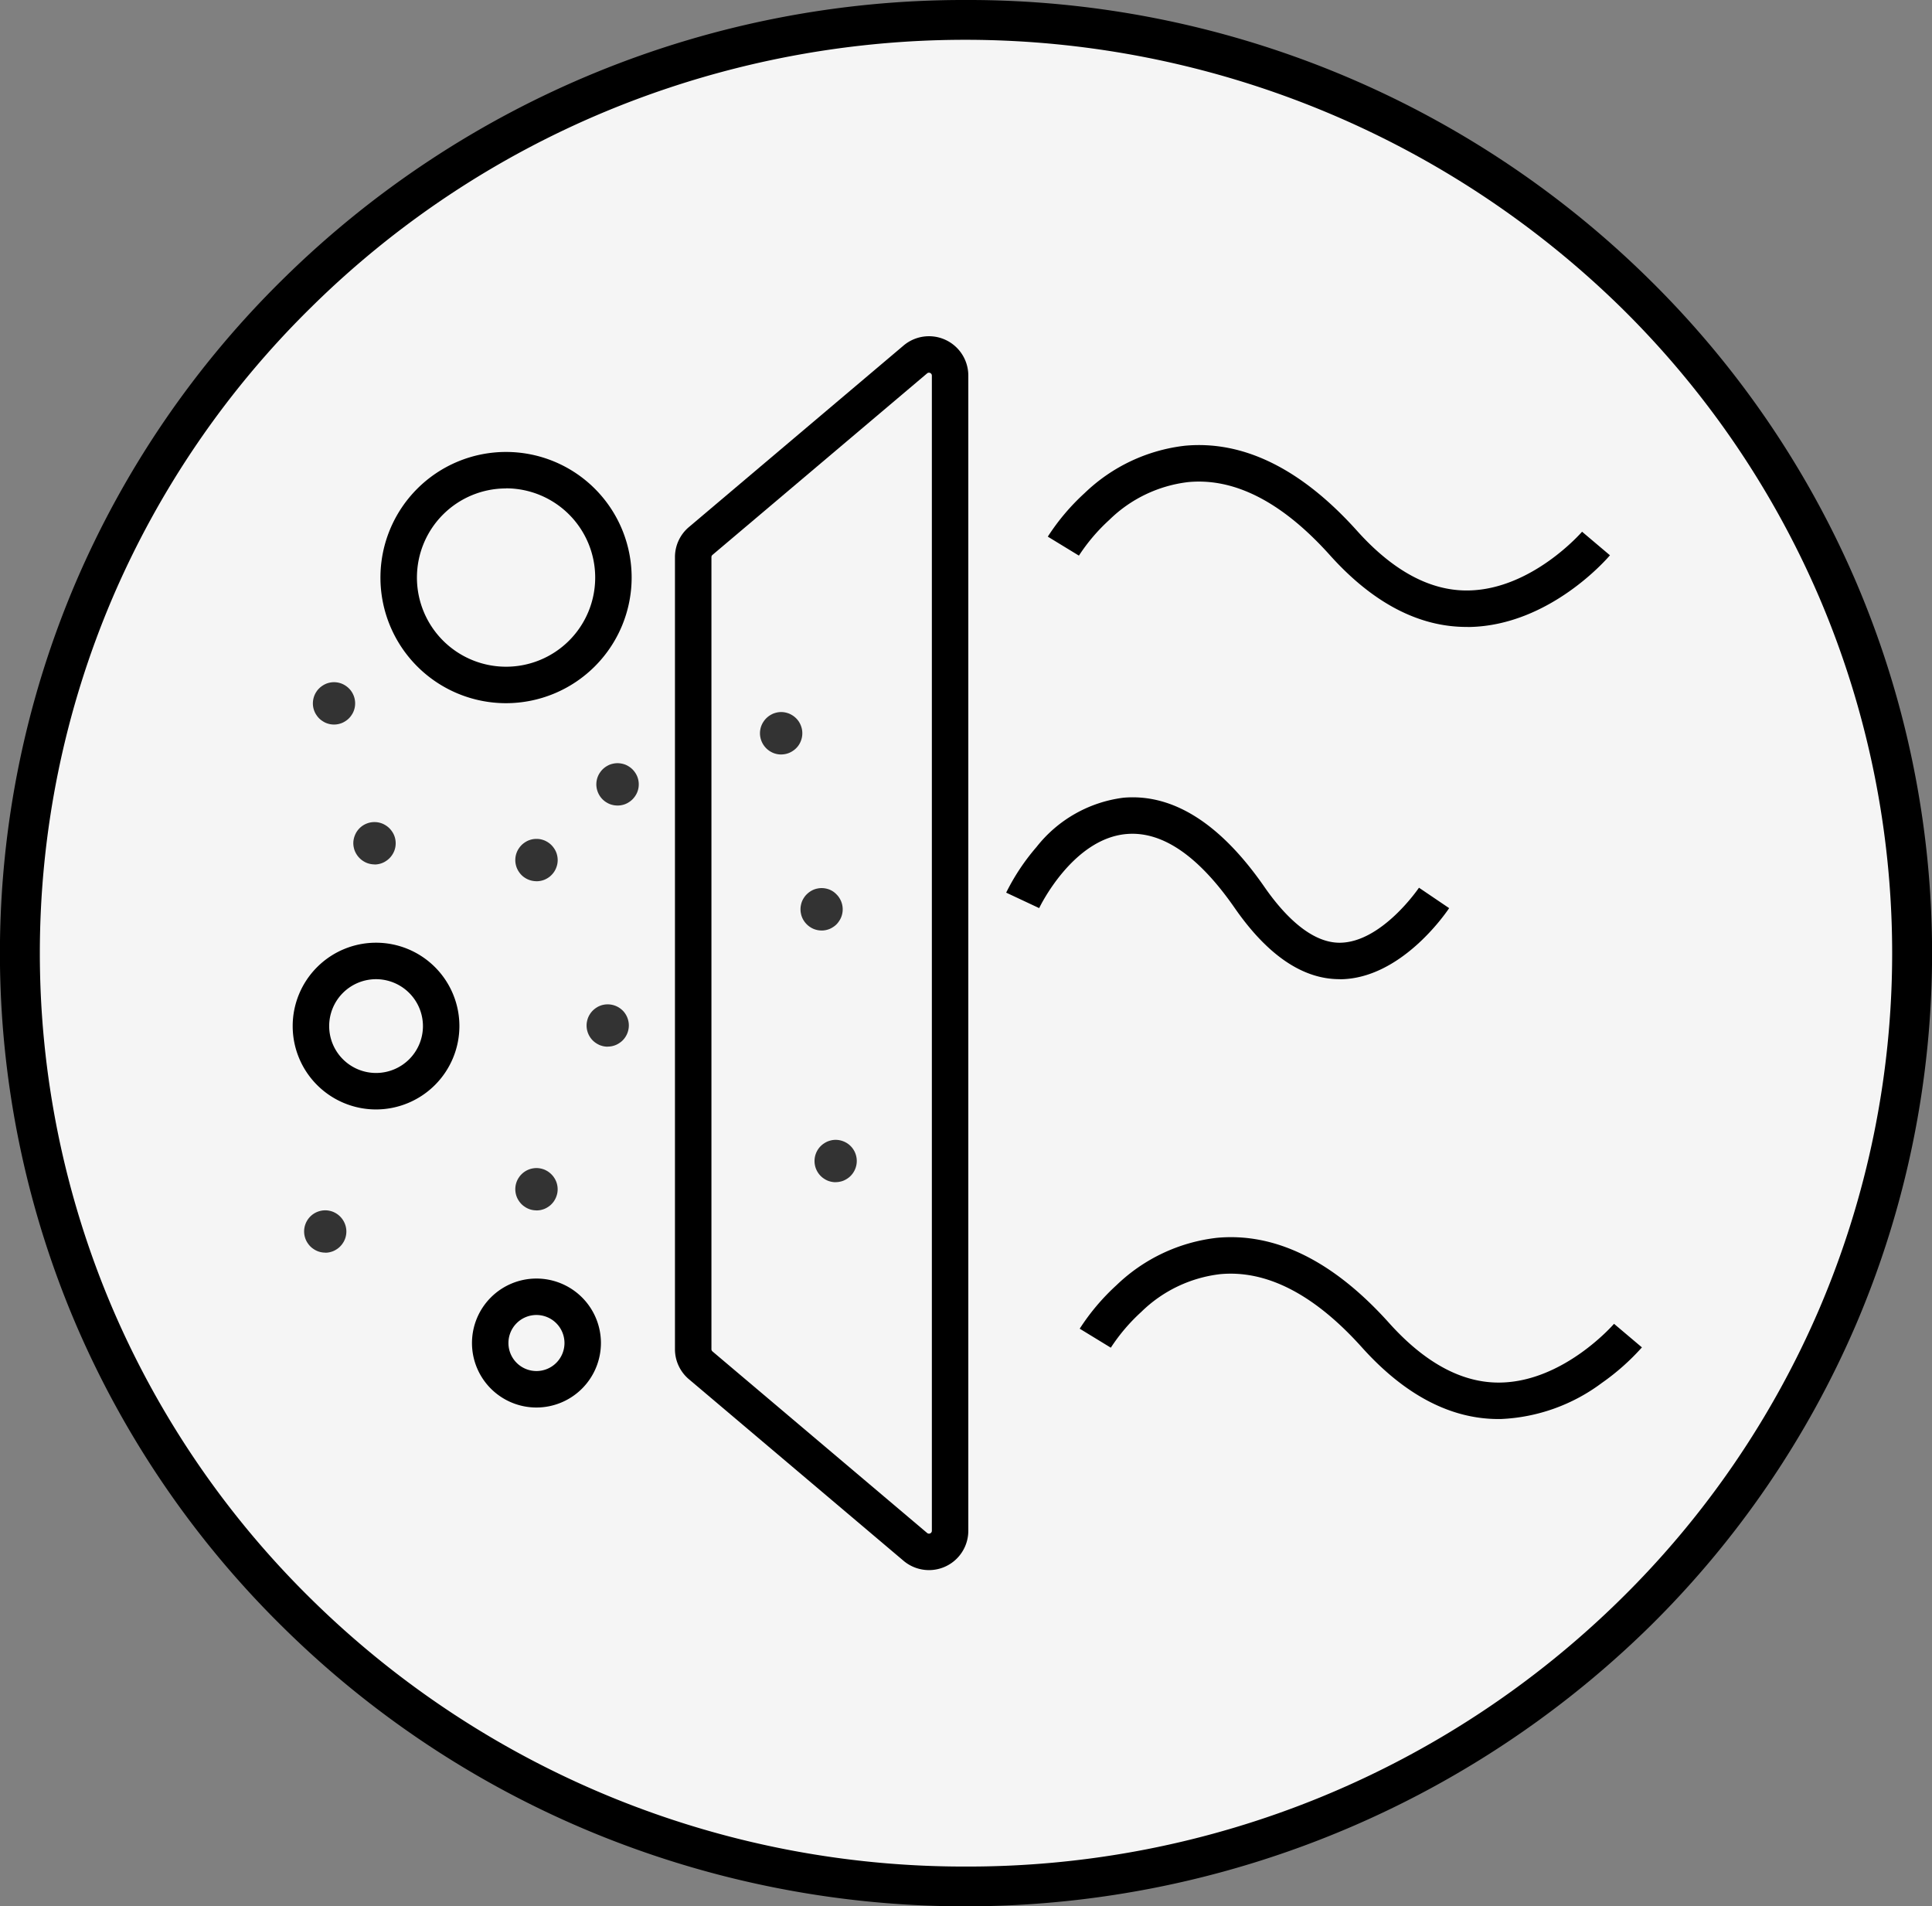 <svg id="Group_26073" data-name="Group 26073" xmlns="http://www.w3.org/2000/svg" xmlns:xlink="http://www.w3.org/1999/xlink" width="97" height="95.698" viewBox="0 0 97 95.698">
  <rect x="0" y="0" width="97" height="95.698" fill="#808080" stroke="none"/>
  <defs>
    <clipPath id="clip-path">
      <rect id="Rectangle_11667" data-name="Rectangle 11667" width="97" height="95.698" fill="none"/>
    </clipPath>
  </defs>
  <g id="Group_26073-2" data-name="Group 26073" clip-path="url(#clip-path)">
    <path id="Path_55954" data-name="Path 55954" d="M96,47.849C96,73.723,74.734,94.7,48.5,94.7S1,73.723,1,47.849,22.266,1,48.5,1,96,21.975,96,47.849" fill="#f5f5f5"/>
    <path id="Ellipse_174" data-name="Ellipse 174" d="M47.5-1A48.684,48.684,0,0,1,81.79,13.01a47.658,47.658,0,0,1,10.4,15.209,47.41,47.41,0,0,1,0,37.26,47.658,47.658,0,0,1-10.4,15.209A49.066,49.066,0,0,1,28.626,90.939,48.379,48.379,0,0,1,13.21,80.688a47.658,47.658,0,0,1-10.4-15.209,47.41,47.41,0,0,1,0-37.26A47.658,47.658,0,0,1,13.21,13.01,48.684,48.684,0,0,1,47.5-1Zm0,93.7A46.684,46.684,0,0,0,80.385,79.264a45.668,45.668,0,0,0,9.963-14.574,45.41,45.41,0,0,0,0-35.683,45.668,45.668,0,0,0-9.963-14.574A47.066,47.066,0,0,0,29.4,4.6a46.388,46.388,0,0,0-14.781,9.829A45.668,45.668,0,0,0,4.652,29.007a45.41,45.41,0,0,0,0,35.683,45.668,45.668,0,0,0,9.963,14.574A46.684,46.684,0,0,0,47.5,92.7Z" transform="translate(1 1)"/>
    <path id="Path_55955" data-name="Path 55955" d="M46.641,78.819a1.978,1.978,0,0,1-1.276-.467L34.588,69.237a1.969,1.969,0,0,1-.7-1.508V27.967a1.97,1.97,0,0,1,.7-1.508l10.777-9.113a1.975,1.975,0,0,1,3.251,1.508v57.99a1.974,1.974,0,0,1-1.975,1.975Zm0-60.11a.144.144,0,0,0-.093.034L35.77,27.857a.144.144,0,0,0-.051.11V67.729a.145.145,0,0,0,.05.11l10.778,9.115a.146.146,0,0,0,.094.035.144.144,0,0,0,.145-.145V18.854a.143.143,0,0,0-.082-.13A.146.146,0,0,0,46.64,18.709Z"/>
    <path id="Path_55956" data-name="Path 55956" d="M25.408,35.3a6.306,6.306,0,1,1,6.305-6.305A6.312,6.312,0,0,1,25.408,35.3Zm0-10.781a4.475,4.475,0,1,0,4.475,4.476A4.481,4.481,0,0,0,25.408,24.514Z"/>
    <path id="Path_55957" data-name="Path 55957" d="M18.881,55.694a4.185,4.185,0,1,1,4.184-4.185A4.19,4.19,0,0,1,18.881,55.694Zm0-6.539a2.354,2.354,0,1,0,2.354,2.354A2.357,2.357,0,0,0,18.881,49.155Z"/>
    <path id="Path_55958" data-name="Path 55958" d="M26.934,70.657a3.237,3.237,0,1,1,3.237-3.237A3.241,3.241,0,0,1,26.934,70.657Zm0-4.645a1.407,1.407,0,1,0,1.407,1.408A1.409,1.409,0,0,0,26.934,66.012Z"/>
    <path id="Path_55959" data-name="Path 55959" d="M26.934,44.237a1.129,1.129,0,0,1-.208-.021,1.059,1.059,0,0,1-.38-.157.983.983,0,0,1-.162-.132,1.06,1.06,0,0,1-.131-.161,1.042,1.042,0,0,1-.1-.183,1.112,1.112,0,0,1-.061-.2,1.027,1.027,0,0,1-.02-.206,1.047,1.047,0,0,1,.02-.208,1.088,1.088,0,0,1,.061-.2,1.008,1.008,0,0,1,.1-.183,1.06,1.06,0,0,1,.131-.161,1.037,1.037,0,0,1,.162-.132,1.055,1.055,0,0,1,.182-.1,1.226,1.226,0,0,1,.2-.061,1.114,1.114,0,0,1,.415,0,1.3,1.3,0,0,1,.2.061,1.235,1.235,0,0,1,.183.1,1.022,1.022,0,0,1,.16.132,1.067,1.067,0,0,1,.132.161,1,1,0,0,1,.1.183,1.015,1.015,0,0,1,.061.2,1.129,1.129,0,0,1,.021.208,1.107,1.107,0,0,1-.021.206,1.095,1.095,0,0,1-.158.382,1.066,1.066,0,0,1-.132.161.968.968,0,0,1-.16.132,1.235,1.235,0,0,1-.183.1,1.086,1.086,0,0,1-.406.081" fill="#333"/>
    <path id="Path_55960" data-name="Path 55960" d="M41.252,46.711a1.109,1.109,0,0,1-.207-.02,1.172,1.172,0,0,1-.2-.061,1.074,1.074,0,0,1-.183-.1,1.085,1.085,0,0,1-.391-.476,1.039,1.039,0,0,1-.059-.2.979.979,0,0,1-.021-.208.963.963,0,0,1,.021-.207,1.081,1.081,0,0,1,.059-.2,1.042,1.042,0,0,1,.1-.183.924.924,0,0,1,.131-.16,1.084,1.084,0,0,1,.161-.133,1.069,1.069,0,0,1,.183-.1,1.012,1.012,0,0,1,.2-.06,1.031,1.031,0,0,1,.414,0,1.012,1.012,0,0,1,.2.06,1.06,1.06,0,0,1,.182.1A1.043,1.043,0,0,1,42,44.9a.924.924,0,0,1,.131.16,1.047,1.047,0,0,1,.158.382,1.055,1.055,0,0,1-.06.612.945.945,0,0,1-.1.183A1.02,1.02,0,0,1,42,46.4a.978.978,0,0,1-.162.131,1.065,1.065,0,0,1-.182.1,1.172,1.172,0,0,1-.2.061,1.109,1.109,0,0,1-.207.02" fill="#333"/>
    <path id="Path_55961" data-name="Path 55961" d="M41.956,59.347a1.031,1.031,0,0,1-.207-.021,1.012,1.012,0,0,1-.2-.06,1.134,1.134,0,0,1-.182-.1.983.983,0,0,1-.162-.132,1.062,1.062,0,0,1,0-1.5,1.037,1.037,0,0,1,.162-.132,1.22,1.22,0,0,1,.182-.1,1.269,1.269,0,0,1,.2-.061,1.031,1.031,0,0,1,.414,0,1.095,1.095,0,0,1,.382.158,1.058,1.058,0,0,1,.471.883,1.066,1.066,0,0,1-.31.749,1.019,1.019,0,0,1-.161.132,1.188,1.188,0,0,1-.183.1,1.012,1.012,0,0,1-.2.06,1.031,1.031,0,0,1-.207.021" fill="#333"/>
    <path id="Path_55962" data-name="Path 55962" d="M26.934,60.76a1.027,1.027,0,0,1-.406-.081,1,1,0,0,1-.182-.1.978.978,0,0,1-.162-.131,1.021,1.021,0,0,1-.131-.162.976.976,0,0,1-.1-.183,1.062,1.062,0,0,1-.061-.612,1.088,1.088,0,0,1,.061-.2,1.008,1.008,0,0,1,.1-.183.924.924,0,0,1,.131-.16,1.043,1.043,0,0,1,.162-.133,1.059,1.059,0,0,1,.38-.157,1.036,1.036,0,0,1,.415,0,1.108,1.108,0,0,1,.2.06,1.236,1.236,0,0,1,.183.1,1.027,1.027,0,0,1,.16.133.929.929,0,0,1,.132.16,1,1,0,0,1,.1.183,1.015,1.015,0,0,1,.061.2,1.036,1.036,0,0,1,0,.415,1.106,1.106,0,0,1-.158.38,1.027,1.027,0,0,1-.132.162.963.963,0,0,1-.16.131,1.155,1.155,0,0,1-.183.1,1.2,1.2,0,0,1-.2.061,1.109,1.109,0,0,1-.207.02" fill="#333"/>
    <path id="Path_55963" data-name="Path 55963" d="M18.806,43.393a1.12,1.12,0,0,1-.208-.021,1.088,1.088,0,0,1-.2-.061,1.107,1.107,0,0,1-.183-.1,1.012,1.012,0,0,1-.16-.132,1.035,1.035,0,0,1-.133-.161,1.064,1.064,0,0,1-.1-.183,1.015,1.015,0,0,1-.061-.2.985.985,0,0,1,0-.414,1.124,1.124,0,0,1,.157-.381,1.146,1.146,0,0,1,.133-.162,1.134,1.134,0,0,1,.16-.132,1.095,1.095,0,0,1,.382-.158,1.114,1.114,0,0,1,.415,0,1.215,1.215,0,0,1,.2.061,1.139,1.139,0,0,1,.183.1,1.152,1.152,0,0,1,.162.132,1.139,1.139,0,0,1,.132.162,1,1,0,0,1,.1.183,1.055,1.055,0,0,1,.061.2,1.081,1.081,0,0,1,0,.414,1.088,1.088,0,0,1-.061.2,1.069,1.069,0,0,1-.1.183,1.043,1.043,0,0,1-.294.293,1,1,0,0,1-.183.1,1.045,1.045,0,0,1-.2.061,1.118,1.118,0,0,1-.207.021" fill="#333"/>
    <path id="Path_55964" data-name="Path 55964" d="M16.772,36.372a1.108,1.108,0,0,1-.207-.02,1.171,1.171,0,0,1-.2-.061,1.065,1.065,0,0,1-.182-.1.978.978,0,0,1-.162-.131,1.021,1.021,0,0,1-.131-.162.946.946,0,0,1-.1-.183,1.045,1.045,0,0,1-.06-.612,1.046,1.046,0,0,1,.158-.382.924.924,0,0,1,.131-.16,1.043,1.043,0,0,1,.162-.133,1.055,1.055,0,0,1,.182-.1,1.015,1.015,0,0,1,.2-.061,1.031,1.031,0,0,1,.414,0,1.015,1.015,0,0,1,.2.061,1.1,1.1,0,0,1,.183.1,1.084,1.084,0,0,1,.161.133.924.924,0,0,1,.131.16,1.047,1.047,0,0,1,.158.382,1.055,1.055,0,0,1-.06.612.946.946,0,0,1-.1.183,1,1,0,0,1-.292.293,1.113,1.113,0,0,1-.183.1,1.171,1.171,0,0,1-.2.061,1.108,1.108,0,0,1-.207.02" fill="#333"/>
    <path id="Path_55965" data-name="Path 55965" d="M16.331,62.881a1.027,1.027,0,0,1-.406-.081,1,1,0,0,1-.182-.1.978.978,0,0,1-.162-.131,1.021,1.021,0,0,1-.131-.162.946.946,0,0,1-.1-.183,1.062,1.062,0,0,1-.061-.612,1.088,1.088,0,0,1,.061-.2,1.067,1.067,0,0,1,.229-.343,1.043,1.043,0,0,1,.162-.133,1.059,1.059,0,0,1,.38-.157,1.036,1.036,0,0,1,.415,0,1.108,1.108,0,0,1,.2.06,1.236,1.236,0,0,1,.183.1,1.076,1.076,0,0,1,.16.133,1.07,1.07,0,0,1,.29.542,1.036,1.036,0,0,1,0,.415.977.977,0,0,1-.061.2.942.942,0,0,1-.1.183,1.027,1.027,0,0,1-.132.162,1,1,0,0,1-.16.131,1.154,1.154,0,0,1-.183.1,1.2,1.2,0,0,1-.2.061,1.108,1.108,0,0,1-.207.02" fill="#333"/>
    <path id="Path_55966" data-name="Path 55966" d="M30.512,52.543a1.108,1.108,0,0,1-.207-.02,1.172,1.172,0,0,1-.2-.061,1.112,1.112,0,0,1-.183-.1,1.013,1.013,0,0,1-.161-.131,1.066,1.066,0,0,1-.31-.75.97.97,0,0,1,.021-.207,1.047,1.047,0,0,1,.158-.382.923.923,0,0,1,.131-.16,1.084,1.084,0,0,1,.161-.133,1.1,1.1,0,0,1,.183-.1,1.015,1.015,0,0,1,.2-.061,1.069,1.069,0,0,1,.957.29.923.923,0,0,1,.131.16,1.047,1.047,0,0,1,.158.382.97.97,0,0,1,.021.207,1.066,1.066,0,0,1-.31.75.978.978,0,0,1-.162.131,1.065,1.065,0,0,1-.182.1,1.172,1.172,0,0,1-.2.061,1.108,1.108,0,0,1-.207.02" fill="#333"/>
    <path id="Path_55967" data-name="Path 55967" d="M39.216,37.875a1.062,1.062,0,0,1-.406-.082,1.236,1.236,0,0,1-.183-.1,1.073,1.073,0,0,1-.45-.675,1.031,1.031,0,0,1,0-.414.986.986,0,0,1,.061-.2.942.942,0,0,1,.1-.183,1.027,1.027,0,0,1,.132-.162,1.134,1.134,0,0,1,.16-.132,1.338,1.338,0,0,1,.183-.1,1.3,1.3,0,0,1,.2-.061,1.036,1.036,0,0,1,.415,0,1.226,1.226,0,0,1,.2.061,1.183,1.183,0,0,1,.183.1,1.143,1.143,0,0,1,.161.132,1.158,1.158,0,0,1,.133.162,1.124,1.124,0,0,1,.157.381,1.081,1.081,0,0,1,0,.414,1.088,1.088,0,0,1-.061.2,1,1,0,0,1-.229.344,1.019,1.019,0,0,1-.161.132,1.1,1.1,0,0,1-.183.1,1.055,1.055,0,0,1-.2.061,1.12,1.12,0,0,1-.208.021" fill="#333"/>
    <path id="Path_55968" data-name="Path 55968" d="M31,40.437a1.086,1.086,0,0,1-.406-.081,1.154,1.154,0,0,1-.183-.1,1,1,0,0,1-.16-.131,1.027,1.027,0,0,1-.132-.162,1.095,1.095,0,0,1-.158-.382,1.09,1.09,0,0,1-.021-.206,1.109,1.109,0,0,1,.021-.207,1,1,0,0,1,.061-.2.971.971,0,0,1,.1-.183,1.027,1.027,0,0,1,.132-.162,1.063,1.063,0,0,1,.16-.131,1.242,1.242,0,0,1,.183-.1,1.1,1.1,0,0,1,.2-.059,1.036,1.036,0,0,1,.415,0,1.049,1.049,0,0,1,.2.059,1.107,1.107,0,0,1,.183.1,1.071,1.071,0,0,1,.161.131,1.158,1.158,0,0,1,.133.162,1.1,1.1,0,0,1,.1.183,1.064,1.064,0,0,1,.061.2,1.03,1.03,0,0,1,.02.207,1.013,1.013,0,0,1-.02.206,1.042,1.042,0,0,1-.061.2,1.1,1.1,0,0,1-.1.183,1.158,1.158,0,0,1-.133.162,1.013,1.013,0,0,1-.161.131,1.037,1.037,0,0,1-.183.1.983.983,0,0,1-.2.06,1.048,1.048,0,0,1-.208.021" fill="#333"/>
    <path id="Path_55969" data-name="Path 55969" d="M73.628,31.472c-2.4,0-4.711-1.211-6.855-3.6C64.391,25.217,62,23.981,59.663,24.2a6.78,6.78,0,0,0-3.969,1.9,9.242,9.242,0,0,0-1.525,1.792l-1.562-.953a11.081,11.081,0,0,1,1.849-2.186,8.678,8.678,0,0,1,5.039-2.378c2.943-.272,5.85,1.166,8.64,4.273,1.812,2.02,3.693,3.027,5.591,2.993,3.191-.052,5.68-2.92,5.705-2.949l1.4,1.183c-.122.144-3.025,3.53-7.071,3.6Z"/>
    <path id="Path_55970" data-name="Path 55970" d="M75.23,71.235c-2.4,0-4.711-1.211-6.855-3.6-2.382-2.653-4.774-3.889-7.11-3.673a6.78,6.78,0,0,0-3.969,1.9,9.241,9.241,0,0,0-1.525,1.792L54.209,66.7a11.081,11.081,0,0,1,1.849-2.186A8.678,8.678,0,0,1,61.1,62.138c2.943-.272,5.85,1.166,8.64,4.273,1.812,2.02,3.693,3.027,5.591,2.993,3.191-.052,5.68-2.92,5.705-2.949l1.4,1.183a11.625,11.625,0,0,1-2.008,1.782,9.114,9.114,0,0,1-5.063,1.814Z"/>
    <path id="Path_55971" data-name="Path 55971" d="M67.25,49.154c-1.847,0-3.619-1.206-5.269-3.587-1.805-2.6-3.626-3.849-5.412-3.7-2.726.227-4.379,3.685-4.395,3.72l-1.657-.777a10.873,10.873,0,0,1,1.523-2.291,6.6,6.6,0,0,1,4.376-2.475c2.484-.208,4.862,1.3,7.068,4.481.892,1.288,2.277,2.819,3.8,2.8,2.1-.027,3.94-2.735,3.959-2.762l0,0,1.515,1.026c-.242.36-2.458,3.531-5.453,3.57Z"/>
  </g>
</svg>
